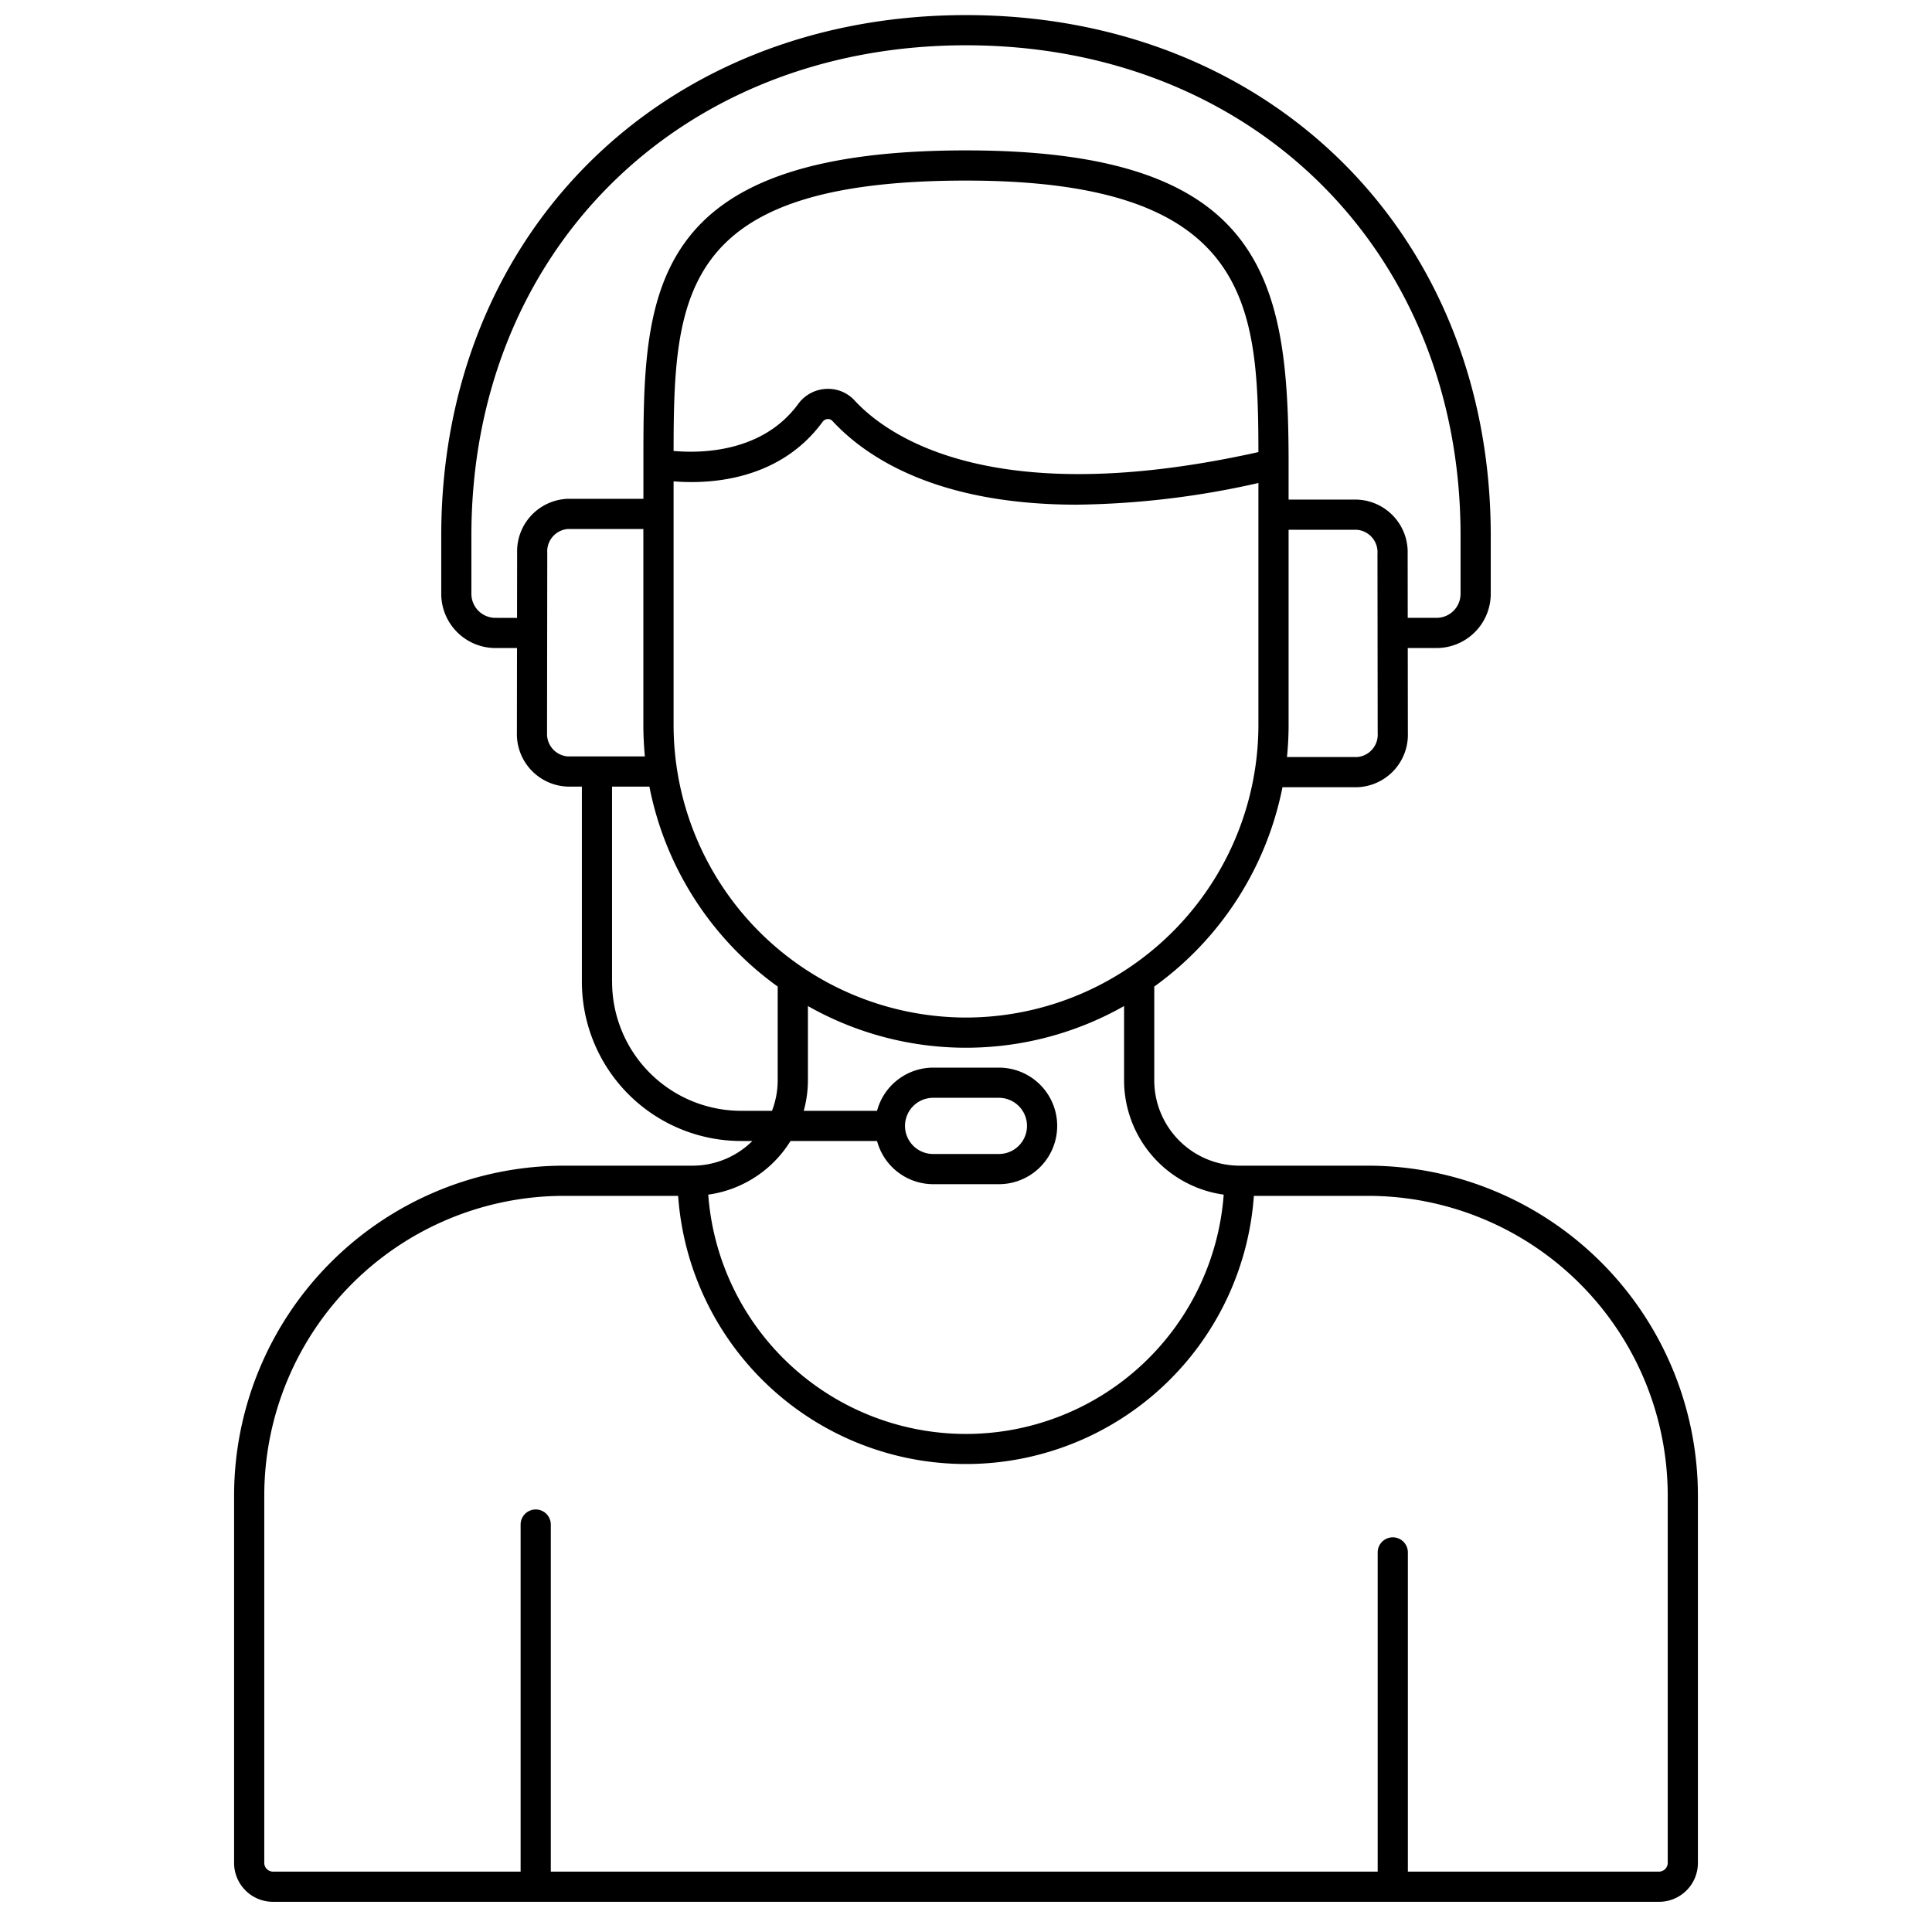 <?xml version="1.0" encoding="UTF-8" standalone="no"?><!-- icon666.com - MILLIONS OF FREE VECTOR ICONS --><svg width="1024" height="1024" xmlns="http://www.w3.org/2000/svg" id="Icons" viewBox="0 0 128 128"><path d="M109.918,126a2.576,2.576,0,0,0,2.573-2.574V99.074A21.87,21.87,0,0,0,90.646,77.229H82.124a5.658,5.658,0,0,1-5.651-5.652V65.362a21.389,21.389,0,0,0,8.494-13.206h4.954a3.482,3.482,0,0,0,3.354-3.591l-.007-5.631h1.908a3.594,3.594,0,0,0,3.59-3.589V35.471C98.766,15.5,84.145,1,64,1S29.234,15.5,29.234,35.471v3.874a3.594,3.594,0,0,0,3.59,3.589h1.429l-.007,5.589A3.483,3.483,0,0,0,37.6,52.114h.951V65.052A10.554,10.554,0,0,0,49.094,75.594h.752a5.637,5.637,0,0,1-3.97,1.635H37.354A21.87,21.87,0,0,0,15.509,99.074v24.352A2.576,2.576,0,0,0,18.082,126ZM64,67.415A19.4,19.4,0,0,1,44.627,48.042V31.89c2.212.183,6.958.042,9.878-3.95a.442.442,0,0,1,.329-.177.4.4,0,0,1,.311.12c2.184,2.367,6.859,5.554,16.2,5.553A57.078,57.078,0,0,0,83.373,32V48.042A19.4,19.4,0,0,1,64,67.415ZM44.627,29.877c.014-10.451.524-17.913,19.373-17.913s19.359,8.251,19.373,17.988c-17.638,3.926-24.581-1.065-26.759-3.426a2.377,2.377,0,0,0-1.9-.759,2.424,2.424,0,0,0-1.828.993C50.5,30.025,46.356,30.033,44.627,29.877ZM89.921,50.156H85.266c.069-.7.107-1.4.107-2.114V35.1h4.533a1.489,1.489,0,0,1,1.355,1.591l.014,11.875A1.487,1.487,0,0,1,89.921,50.156Zm-57.1-9.222a1.591,1.591,0,0,1-1.59-1.589V35.471C31.234,16.656,45.015,3,64,3S96.766,16.656,96.766,35.471v3.874a1.591,1.591,0,0,1-1.59,1.589h-1.91l-.005-4.244A3.482,3.482,0,0,0,89.906,33.1H85.373V30.754c0-12.173-1.533-20.79-21.373-20.79-21.373,0-21.373,9.635-21.373,20.79v2.294H37.615a3.483,3.483,0,0,0-3.354,3.59l-.006,4.3Zm3.422,7.591.015-11.886a1.489,1.489,0,0,1,1.354-1.591h5.012V48.042c0,.7.039,1.39.1,2.072H37.6A1.489,1.489,0,0,1,36.246,48.525Zm4.306,16.527V52.114h2.475a21.384,21.384,0,0,0,8.5,13.248v6.215a5.613,5.613,0,0,1-.378,2.017H49.094A8.552,8.552,0,0,1,40.552,65.052ZM58.107,75.594a3.857,3.857,0,0,0,3.713,2.861h4.36a3.861,3.861,0,0,0,0-7.722H61.82a3.856,3.856,0,0,0-3.713,2.861H53.249a7.632,7.632,0,0,0,.278-2.017V66.653a21.237,21.237,0,0,0,20.946,0v4.924a7.657,7.657,0,0,0,6.6,7.571,17.122,17.122,0,0,1-34.15,0,7.654,7.654,0,0,0,5.451-3.554Zm1.852-1a1.863,1.863,0,0,1,1.861-1.861h4.36a1.861,1.861,0,0,1,0,3.722H61.82A1.863,1.863,0,0,1,59.959,74.594Zm-42.45,48.832V99.074A19.867,19.867,0,0,1,37.354,79.229h7.574a19.12,19.12,0,0,0,38.144,0h7.574a19.867,19.867,0,0,1,19.845,19.845v24.352a.581.581,0,0,1-.573.574H93.275V102.852a1,1,0,0,0-2,0V124H36.492V101.006a1,1,0,0,0-2,0V124H18.082A.581.581,0,0,1,17.509,123.426Z"/></svg>